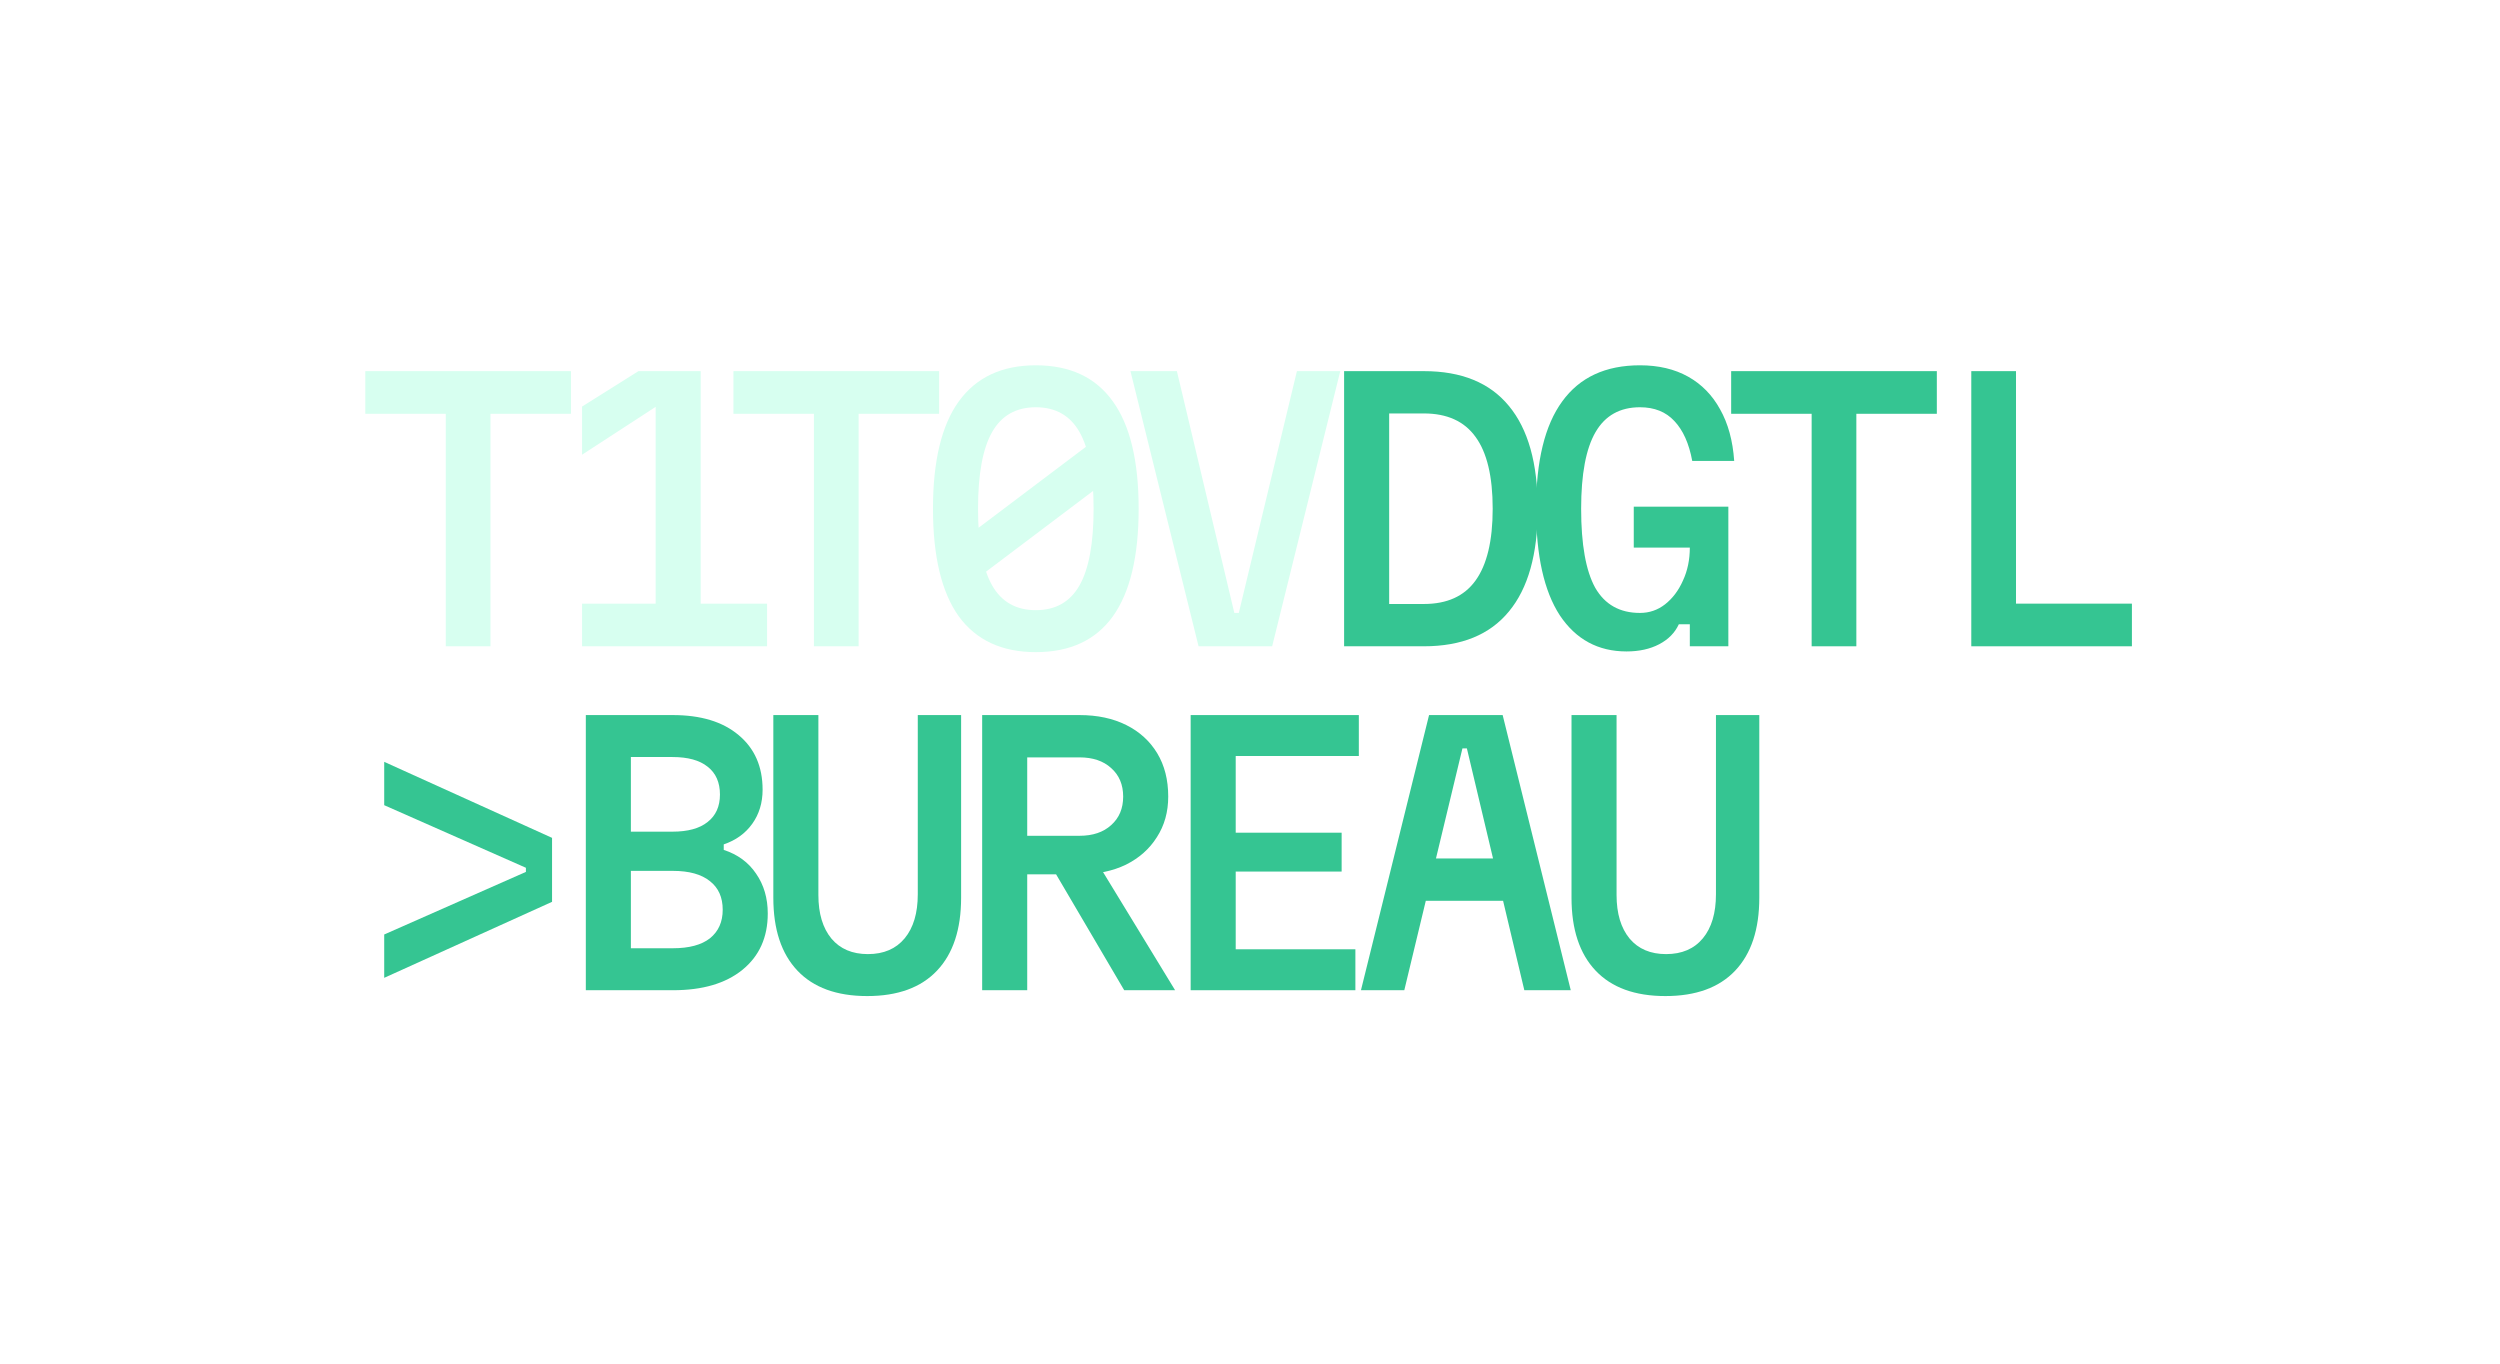 <svg width="438" height="239" viewBox="0 0 438 239" fill="none" xmlns="http://www.w3.org/2000/svg">
<g filter="url(#filter0_d_247_1136)">
<path d="M275.329 121.281H283.222V152.795C283.222 156.048 283.986 158.599 285.512 160.447C287.039 162.255 289.168 163.159 291.899 163.159C294.671 163.159 296.82 162.235 298.347 160.387C299.873 158.539 300.636 155.968 300.636 152.674V121.281H308.229V153.277C308.229 158.82 306.823 163.078 304.011 166.051C301.199 169.024 297.122 170.51 291.779 170.51C286.436 170.51 282.359 169.024 279.547 166.051C276.735 163.078 275.329 158.82 275.329 153.277V121.281Z" fill="#35C592"/>
<path d="M238.44 169.486L250.371 121.281H263.266L275.197 169.486H267.062L256.999 127.125H256.216L246.033 169.486H238.44ZM246.093 153.819V146.407H267.544V153.819H246.093Z" fill="#35C592"/>
<path d="M208.602 169.486V121.281H238.067V128.451H216.495V141.888H235.054V148.697H216.495V162.315H237.464V169.486H208.602Z" fill="#35C592"/>
<path d="M172.075 169.486V121.281H189.127C192.261 121.281 194.992 121.863 197.322 123.028C199.652 124.193 201.46 125.84 202.745 127.969C204.031 130.098 204.673 132.629 204.673 135.561C204.673 138.253 204.011 140.623 202.685 142.671C201.399 144.72 199.592 146.327 197.262 147.492C194.932 148.617 192.22 149.179 189.127 149.179H179.968V169.486H172.075ZM196.961 169.486L184.246 147.854H192.682L205.878 169.486H196.961ZM179.968 142.43H189.127C191.457 142.43 193.305 141.808 194.671 140.563C196.077 139.317 196.78 137.65 196.78 135.561C196.78 133.472 196.077 131.805 194.671 130.56C193.305 129.315 191.457 128.692 189.127 128.692H179.968V142.43Z" fill="#35C592"/>
<path d="M135.487 121.281H143.381V152.795C143.381 156.048 144.144 158.599 145.671 160.447C147.197 162.255 149.326 163.159 152.058 163.159C154.83 163.159 156.979 162.235 158.505 160.387C160.032 158.539 160.795 155.968 160.795 152.674V121.281H168.387V153.277C168.387 158.82 166.981 163.078 164.169 166.051C161.357 169.024 157.28 170.51 151.937 170.51C146.595 170.51 142.517 169.024 139.705 166.051C136.893 163.078 135.487 158.82 135.487 153.277V121.281Z" fill="#35C592"/>
<path d="M102.636 169.486V121.281H117.881C122.782 121.281 126.618 122.445 129.39 124.775C132.202 127.105 133.608 130.299 133.608 134.356C133.608 136.646 133.005 138.634 131.8 140.321C130.595 142.009 128.928 143.214 126.799 143.937V144.901C129.249 145.704 131.137 147.09 132.463 149.059C133.829 151.027 134.512 153.357 134.512 156.048C134.512 160.226 133.025 163.52 130.053 165.93C127.12 168.3 123.083 169.486 117.941 169.486H102.636ZM110.53 162.134H117.881C120.733 162.134 122.902 161.552 124.388 160.387C125.875 159.182 126.618 157.515 126.618 155.386C126.618 153.216 125.875 151.549 124.388 150.384C122.902 149.179 120.733 148.577 117.881 148.577H110.53V162.134ZM110.53 141.707H117.821C120.512 141.707 122.561 141.145 123.967 140.02C125.413 138.895 126.136 137.289 126.136 135.2C126.136 133.071 125.413 131.444 123.967 130.319C122.561 129.194 120.512 128.632 117.821 128.632H110.53V141.707Z" fill="#35C592"/>
<path d="M67.314 167.316V159.724L92.139 148.757V148.034L67.314 137.068V129.475L96.719 142.792V154L67.314 167.316Z" fill="#35C592"/>
</g>
<g filter="url(#filter1_d_247_1136)">
<path d="M345.37 109.229V61.024H353.204V101.758H373.51V109.229H345.37Z" fill="#35C592"/>
<path d="M317.4 109.229V68.496H303.3V61.024H339.333V68.496H325.233V109.229H317.4Z" fill="#35C592"/>
<path d="M284.97 110.133C279.989 110.133 276.092 108.024 273.28 103.806C270.509 99.548 269.123 93.322 269.123 85.127C269.123 76.771 270.649 70.505 273.702 66.327C276.755 62.109 281.295 60 287.32 60C290.574 60 293.386 60.663 295.756 61.989C298.126 63.314 299.994 65.222 301.36 67.713C302.766 70.203 303.589 73.216 303.83 76.751H296.479C295.917 73.698 294.872 71.368 293.346 69.761C291.86 68.155 289.851 67.351 287.32 67.351C283.825 67.351 281.234 68.797 279.547 71.69C277.86 74.582 277.016 79.061 277.016 85.127C277.016 91.394 277.84 96.013 279.487 98.986C281.174 101.918 283.785 103.385 287.32 103.385C288.967 103.385 290.433 102.882 291.719 101.878C293.045 100.834 294.089 99.448 294.852 97.72C295.656 95.993 296.057 94.065 296.057 91.936H286.236V84.765H302.806V109.229H296.057V105.373H294.129C293.446 106.859 292.301 108.024 290.695 108.868C289.088 109.711 287.18 110.133 284.97 110.133Z" fill="#35C592"/>
<path d="M235.488 109.229V61.024H249.468C256.056 61.024 261.017 63.053 264.351 67.11C267.725 71.167 269.413 77.173 269.413 85.127C269.413 93.081 267.725 99.086 264.351 103.143C261.017 107.201 256.056 109.229 249.468 109.229H235.488ZM243.382 101.818H249.468C253.525 101.818 256.538 100.452 258.506 97.72C260.515 94.949 261.519 90.751 261.519 85.127C261.519 79.463 260.515 75.265 258.506 72.533C256.538 69.802 253.525 68.436 249.468 68.436H243.382V101.818Z" fill="#35C592"/>
</g>
<g filter="url(#filter2_d_247_1136)">
<path d="M206.191 61.024L216.254 103.384H217.038L227.221 61.024H234.813L222.882 109.229H209.988L198.057 61.024H206.191Z" fill="#D7FFF0"/>
<path d="M181.475 110.254C175.53 110.254 171.031 108.165 167.978 103.987C164.965 99.769 163.458 93.482 163.458 85.127C163.458 76.771 164.965 70.505 167.978 66.327C171.031 62.109 175.53 60 181.475 60C187.461 60 191.96 62.109 194.973 66.327C197.985 70.505 199.492 76.771 199.492 85.127C199.492 93.482 197.985 99.769 194.973 103.987C191.96 108.165 187.461 110.254 181.475 110.254ZM181.475 102.902C184.93 102.902 187.481 101.456 189.128 98.564C190.775 95.672 191.598 91.193 191.598 85.127C191.598 79.061 190.775 74.582 189.128 71.69C187.481 68.797 184.93 67.351 181.475 67.351C178.02 67.351 175.47 68.797 173.823 71.69C172.176 74.582 171.352 79.061 171.352 85.127C171.352 91.193 172.176 95.672 173.823 98.564C175.47 101.456 178.02 102.902 181.475 102.902ZM169.002 90.309L194.249 71.268V79.945L169.002 98.986V90.309Z" fill="#D7FFF0"/>
<path d="M142.598 109.229V68.496H128.498V61.024H164.531V68.496H150.431V109.229H142.598Z" fill="#D7FFF0"/>
<path d="M122.762 61.024V101.758H134.391V109.229H101.973V101.758H114.868V64.941L116.796 66.026L101.973 75.667V67.231L111.855 61.024H122.762Z" fill="#D7FFF0"/>
<path d="M78.1 109.229V68.496H64V61.024H100.033V68.496H85.933V109.229H78.1Z" fill="#D7FFF0"/>
</g>
<defs>
<filter id="filter0_d_247_1136" x="3.314" y="61.281" width="368.915" height="177.229" filterUnits="userSpaceOnUse" color-interpolation-filters="sRGB">
<feFlood flood-opacity="0" result="BackgroundImageFix"/>
<feColorMatrix in="SourceAlpha" type="matrix" values="0 0 0 0 0 0 0 0 0 0 0 0 0 0 0 0 0 0 127 0" result="hardAlpha"/>
<feOffset dy="4"/>
<feGaussianBlur stdDeviation="32"/>
<feComposite in2="hardAlpha" operator="out"/>
<feColorMatrix type="matrix" values="0 0 0 0 0 0 0 0 0 1 0 0 0 0 0.646 0 0 0 0.15 0"/>
<feBlend mode="normal" in2="BackgroundImageFix" result="effect1_dropShadow_247_1136"/>
<feBlend mode="normal" in="SourceGraphic" in2="effect1_dropShadow_247_1136" result="shape"/>
</filter>
<filter id="filter1_d_247_1136" x="171.488" y="0" width="266.022" height="178.133" filterUnits="userSpaceOnUse" color-interpolation-filters="sRGB">
<feFlood flood-opacity="0" result="BackgroundImageFix"/>
<feColorMatrix in="SourceAlpha" type="matrix" values="0 0 0 0 0 0 0 0 0 0 0 0 0 0 0 0 0 0 127 0" result="hardAlpha"/>
<feOffset dy="4"/>
<feGaussianBlur stdDeviation="32"/>
<feComposite in2="hardAlpha" operator="out"/>
<feColorMatrix type="matrix" values="0 0 0 0 0 0 0 0 0 1 0 0 0 0 0.646 0 0 0 0.15 0"/>
<feBlend mode="normal" in2="BackgroundImageFix" result="effect1_dropShadow_247_1136"/>
<feBlend mode="normal" in="SourceGraphic" in2="effect1_dropShadow_247_1136" result="shape"/>
</filter>
<filter id="filter2_d_247_1136" x="0" y="0" width="298.813" height="178.254" filterUnits="userSpaceOnUse" color-interpolation-filters="sRGB">
<feFlood flood-opacity="0" result="BackgroundImageFix"/>
<feColorMatrix in="SourceAlpha" type="matrix" values="0 0 0 0 0 0 0 0 0 0 0 0 0 0 0 0 0 0 127 0" result="hardAlpha"/>
<feOffset dy="4"/>
<feGaussianBlur stdDeviation="32"/>
<feComposite in2="hardAlpha" operator="out"/>
<feColorMatrix type="matrix" values="0 0 0 0 1 0 0 0 0 1 0 0 0 0 1 0 0 0 0.25 0"/>
<feBlend mode="normal" in2="BackgroundImageFix" result="effect1_dropShadow_247_1136"/>
<feBlend mode="normal" in="SourceGraphic" in2="effect1_dropShadow_247_1136" result="shape"/>
</filter>
</defs>
</svg>
